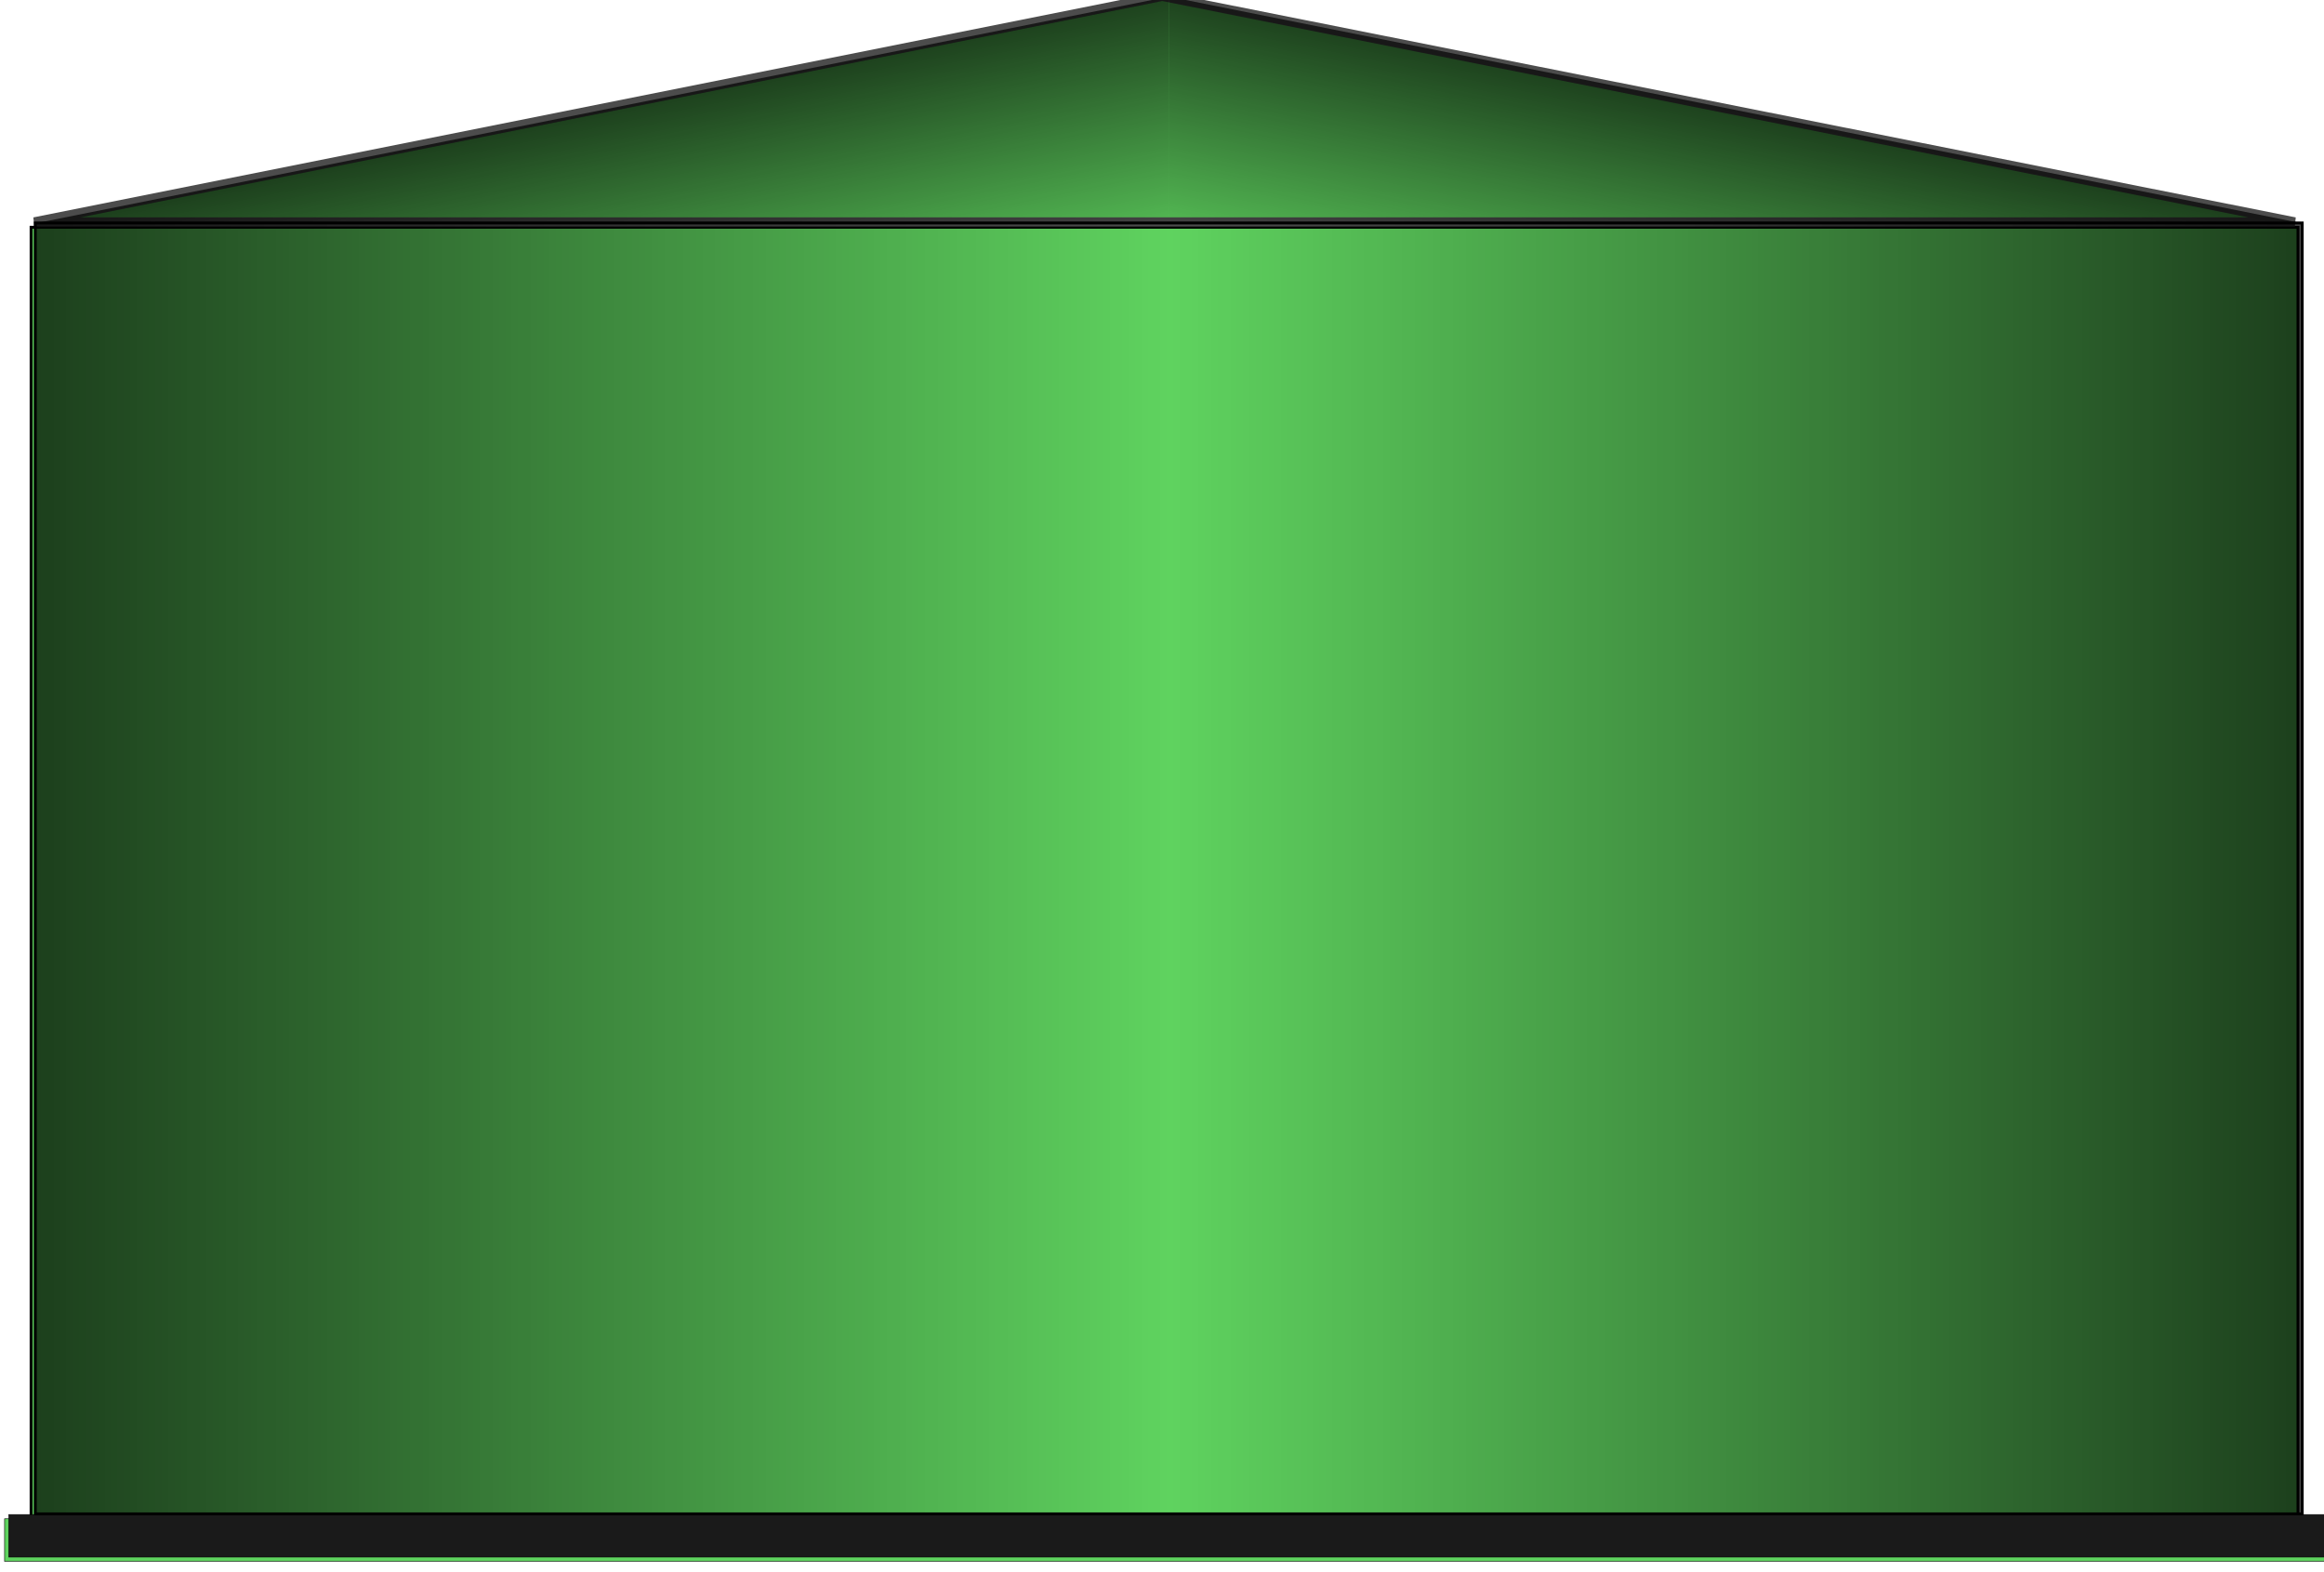<?xml version="1.0" encoding="UTF-8" standalone="no"?>
<!-- Created with Inkscape (http://www.inkscape.org/) -->

<svg
   xmlns:dc="http://purl.org/dc/elements/1.1/"
   xmlns:cc="http://creativecommons.org/ns#"
   xmlns:rdf="http://www.w3.org/1999/02/22-rdf-syntax-ns#"
   xmlns:svg="http://www.w3.org/2000/svg"
   xmlns="http://www.w3.org/2000/svg"
   xmlns:xlink="http://www.w3.org/1999/xlink"
   xmlns:sodipodi="http://sodipodi.sourceforge.net/DTD/sodipodi-0.dtd"
   xmlns:inkscape="http://www.inkscape.org/namespaces/inkscape"
   width="137.297"
   height="92.892"
   id="svg5434"
   version="1.1"
   inkscape:version="0.48.4 r9939"
   sodipodi:docname="Tanque_gigante.svg">
  <title
     id="title3012">tanque gigante</title>
  <defs
     id="defs5436">
    <linearGradient
       inkscape:collect="always"
       xlink:href="#linearGradient3190-3"
       id="linearGradient5394"
       gradientUnits="userSpaceOnUse"
       gradientTransform="matrix(1.126,0,0,1,-1814.786,698.021)"
       x1="531.669"
       y1="653.365"
       x2="969.668"
       y2="653.365" />
    <linearGradient
       id="linearGradient3190-3">
      <stop
         style="stop-color:#000000;stop-opacity:0.7;"
         offset="0"
         id="stop3192-6" />
      <stop
         id="stop3968-9"
         offset="0.5"
         style="stop-color:#000000;stop-opacity:0;" />
      <stop
         style="stop-color:#000000;stop-opacity:0.7;"
         offset="1"
         id="stop3194-5" />
    </linearGradient>
    <linearGradient
       inkscape:collect="always"
       xlink:href="#linearGradient4836"
       id="linearGradient5396"
       gradientUnits="userSpaceOnUse"
       gradientTransform="translate(-33.373,-4.551)"
       x1="155.488"
       y1="1171.092"
       x2="167.624"
       y2="1230.254" />
    <linearGradient
       id="linearGradient4836">
      <stop
         style="stop-color:#000000;stop-opacity:0.7;"
         offset="0"
         id="stop4838" />
      <stop
         style="stop-color:#000000;stop-opacity:0;"
         offset="1"
         id="stop4840" />
    </linearGradient>
    <linearGradient
       inkscape:collect="always"
       xlink:href="#linearGradient4836-3"
       id="linearGradient5398"
       gradientUnits="userSpaceOnUse"
       gradientTransform="matrix(-1,0,0,1,346.902,-4.551)"
       x1="155.488"
       y1="1171.092"
       x2="167.624"
       y2="1230.254" />
    <linearGradient
       id="linearGradient4836-3">
      <stop
         style="stop-color:#000000;stop-opacity:0.7;"
         offset="0"
         id="stop4838-8" />
      <stop
         style="stop-color:#000000;stop-opacity:0;"
         offset="1"
         id="stop4840-9" />
    </linearGradient>
    <linearGradient
       inkscape:collect="always"
       xlink:href="#linearGradient3190-3"
       id="linearGradient3016"
       gradientUnits="userSpaceOnUse"
       gradientTransform="matrix(1.126,0,0,1,-1814.786,698.021)"
       x1="531.669"
       y1="653.365"
       x2="969.668"
       y2="653.365" />
    <linearGradient
       inkscape:collect="always"
       xlink:href="#linearGradient4836"
       id="linearGradient3018"
       gradientUnits="userSpaceOnUse"
       gradientTransform="translate(-33.373,-4.551)"
       x1="155.488"
       y1="1171.092"
       x2="167.624"
       y2="1230.254" />
    <linearGradient
       inkscape:collect="always"
       xlink:href="#linearGradient4836-3"
       id="linearGradient3020"
       gradientUnits="userSpaceOnUse"
       gradientTransform="matrix(-1,0,0,1,346.902,-4.551)"
       x1="155.488"
       y1="1171.092"
       x2="167.624"
       y2="1230.254" />
    <linearGradient
       inkscape:collect="always"
       xlink:href="#linearGradient3190-3"
       id="linearGradient3034"
       gradientUnits="userSpaceOnUse"
       gradientTransform="matrix(1.126,0,0,1,-1814.786,698.021)"
       x1="531.669"
       y1="653.365"
       x2="969.668"
       y2="653.365" />
    <linearGradient
       inkscape:collect="always"
       xlink:href="#linearGradient4836"
       id="linearGradient3036"
       gradientUnits="userSpaceOnUse"
       gradientTransform="translate(-33.373,-4.551)"
       x1="155.488"
       y1="1171.092"
       x2="167.624"
       y2="1230.254" />
    <linearGradient
       inkscape:collect="always"
       xlink:href="#linearGradient4836-3"
       id="linearGradient3038"
       gradientUnits="userSpaceOnUse"
       gradientTransform="matrix(-1,0,0,1,346.902,-4.551)"
       x1="155.488"
       y1="1171.092"
       x2="167.624"
       y2="1230.254" />
  </defs>
  <sodipodi:namedview
     id="base"
     pagecolor="#ffffff"
     bordercolor="#666666"
     borderopacity="1.0"
     inkscape:pageopacity="0.0"
     inkscape:pageshadow="2"
     inkscape:zoom="1.979899"
     inkscape:cx="-43.849549"
     inkscape:cy="29.276163"
     inkscape:document-units="px"
     inkscape:current-layer="layer1"
     showgrid="false"
     fit-margin-top="0"
     fit-margin-left="0"
     fit-margin-right="0"
     fit-margin-bottom="0"
     inkscape:window-width="1024"
     inkscape:window-height="719"
     inkscape:window-x="0"
     inkscape:window-y="0"
     inkscape:window-maximized="1" />
  <g
     inkscape:label="Layer 1"
     inkscape:groupmode="layer"
     id="layer1"
     transform="translate(-262.781,-468.746)">
    <g
       id="g3022">
      <g
         style="fill:#5fd35f"
         transform="matrix(0.272,0,0,0.272,431.838,139.333)"
         id="g5164">
        <rect
           style="fill:#5fd35f;fill-opacity:1;stroke:#000000;stroke-width:0.629;stroke-miterlimit:4;stroke-opacity:1;stroke-dasharray:none;stroke-dashoffset:0"
           id="rect4604-9-7"
           width="492.371"
           height="280.372"
           x="-614.78"
           y="1260.434" />
        <path
           inkscape:connector-curvature="0"
           style="fill:#5fd35f;stroke:#4c4c4c;stroke-width:2"
           d="m -614.094,1259.277 245,-49 246,49 -491,0 z"
           id="path122-1-1-3-2" />
        <rect
           style="fill:#5fd35f;fill-opacity:1;stroke:#000000;stroke-width:0.116;stroke-miterlimit:4;stroke-opacity:1;stroke-dasharray:none;stroke-dashoffset:0"
           id="rect4604-9-9-0"
           width="503.891"
           height="9.244"
           x="-620.539"
           y="1540.949" />
      </g>
      <g
         transform="matrix(0.272,0,0,0.272,595.61,152.495)"
         id="g5175">
        <rect
           style="fill:#1a1a1a;fill-opacity:1;stroke:#000000;stroke-width:0.116;stroke-miterlimit:4;stroke-opacity:1;stroke-dasharray:none;stroke-dashoffset:0"
           id="rect4604-9-9"
           width="503.891"
           height="9.244"
           x="-1221.733"
           y="1491.63" />
        <rect
           style="fill:url(#linearGradient3034);fill-opacity:1;stroke:#000000;stroke-width:0.629;stroke-miterlimit:4;stroke-opacity:1;stroke-dasharray:none;stroke-dashoffset:0"
           id="rect4604-9"
           width="492.371"
           height="280.372"
           x="-1215.973"
           y="1211.115" />
        <g
           id="g4912"
           transform="translate(-1126.552,1.706)">
          <path
             sodipodi:nodetypes="cccc"
             id="path122-1-1-3-0"
             d="m -88.233,1209.251 244.999,-49 0,49 z"
             style="fill:url(#linearGradient3036);fill-opacity:1;stroke:none"
             inkscape:connector-curvature="0" />
          <path
             sodipodi:nodetypes="cccc"
             id="path122-1-1-3-0-5"
             d="m 401.762,1209.251 -244.999,-49 0,49 z"
             style="fill:url(#linearGradient3038);fill-opacity:1;stroke:none"
             inkscape:connector-curvature="0" />
        </g>
      </g>
    </g>
  </g>
</svg>
